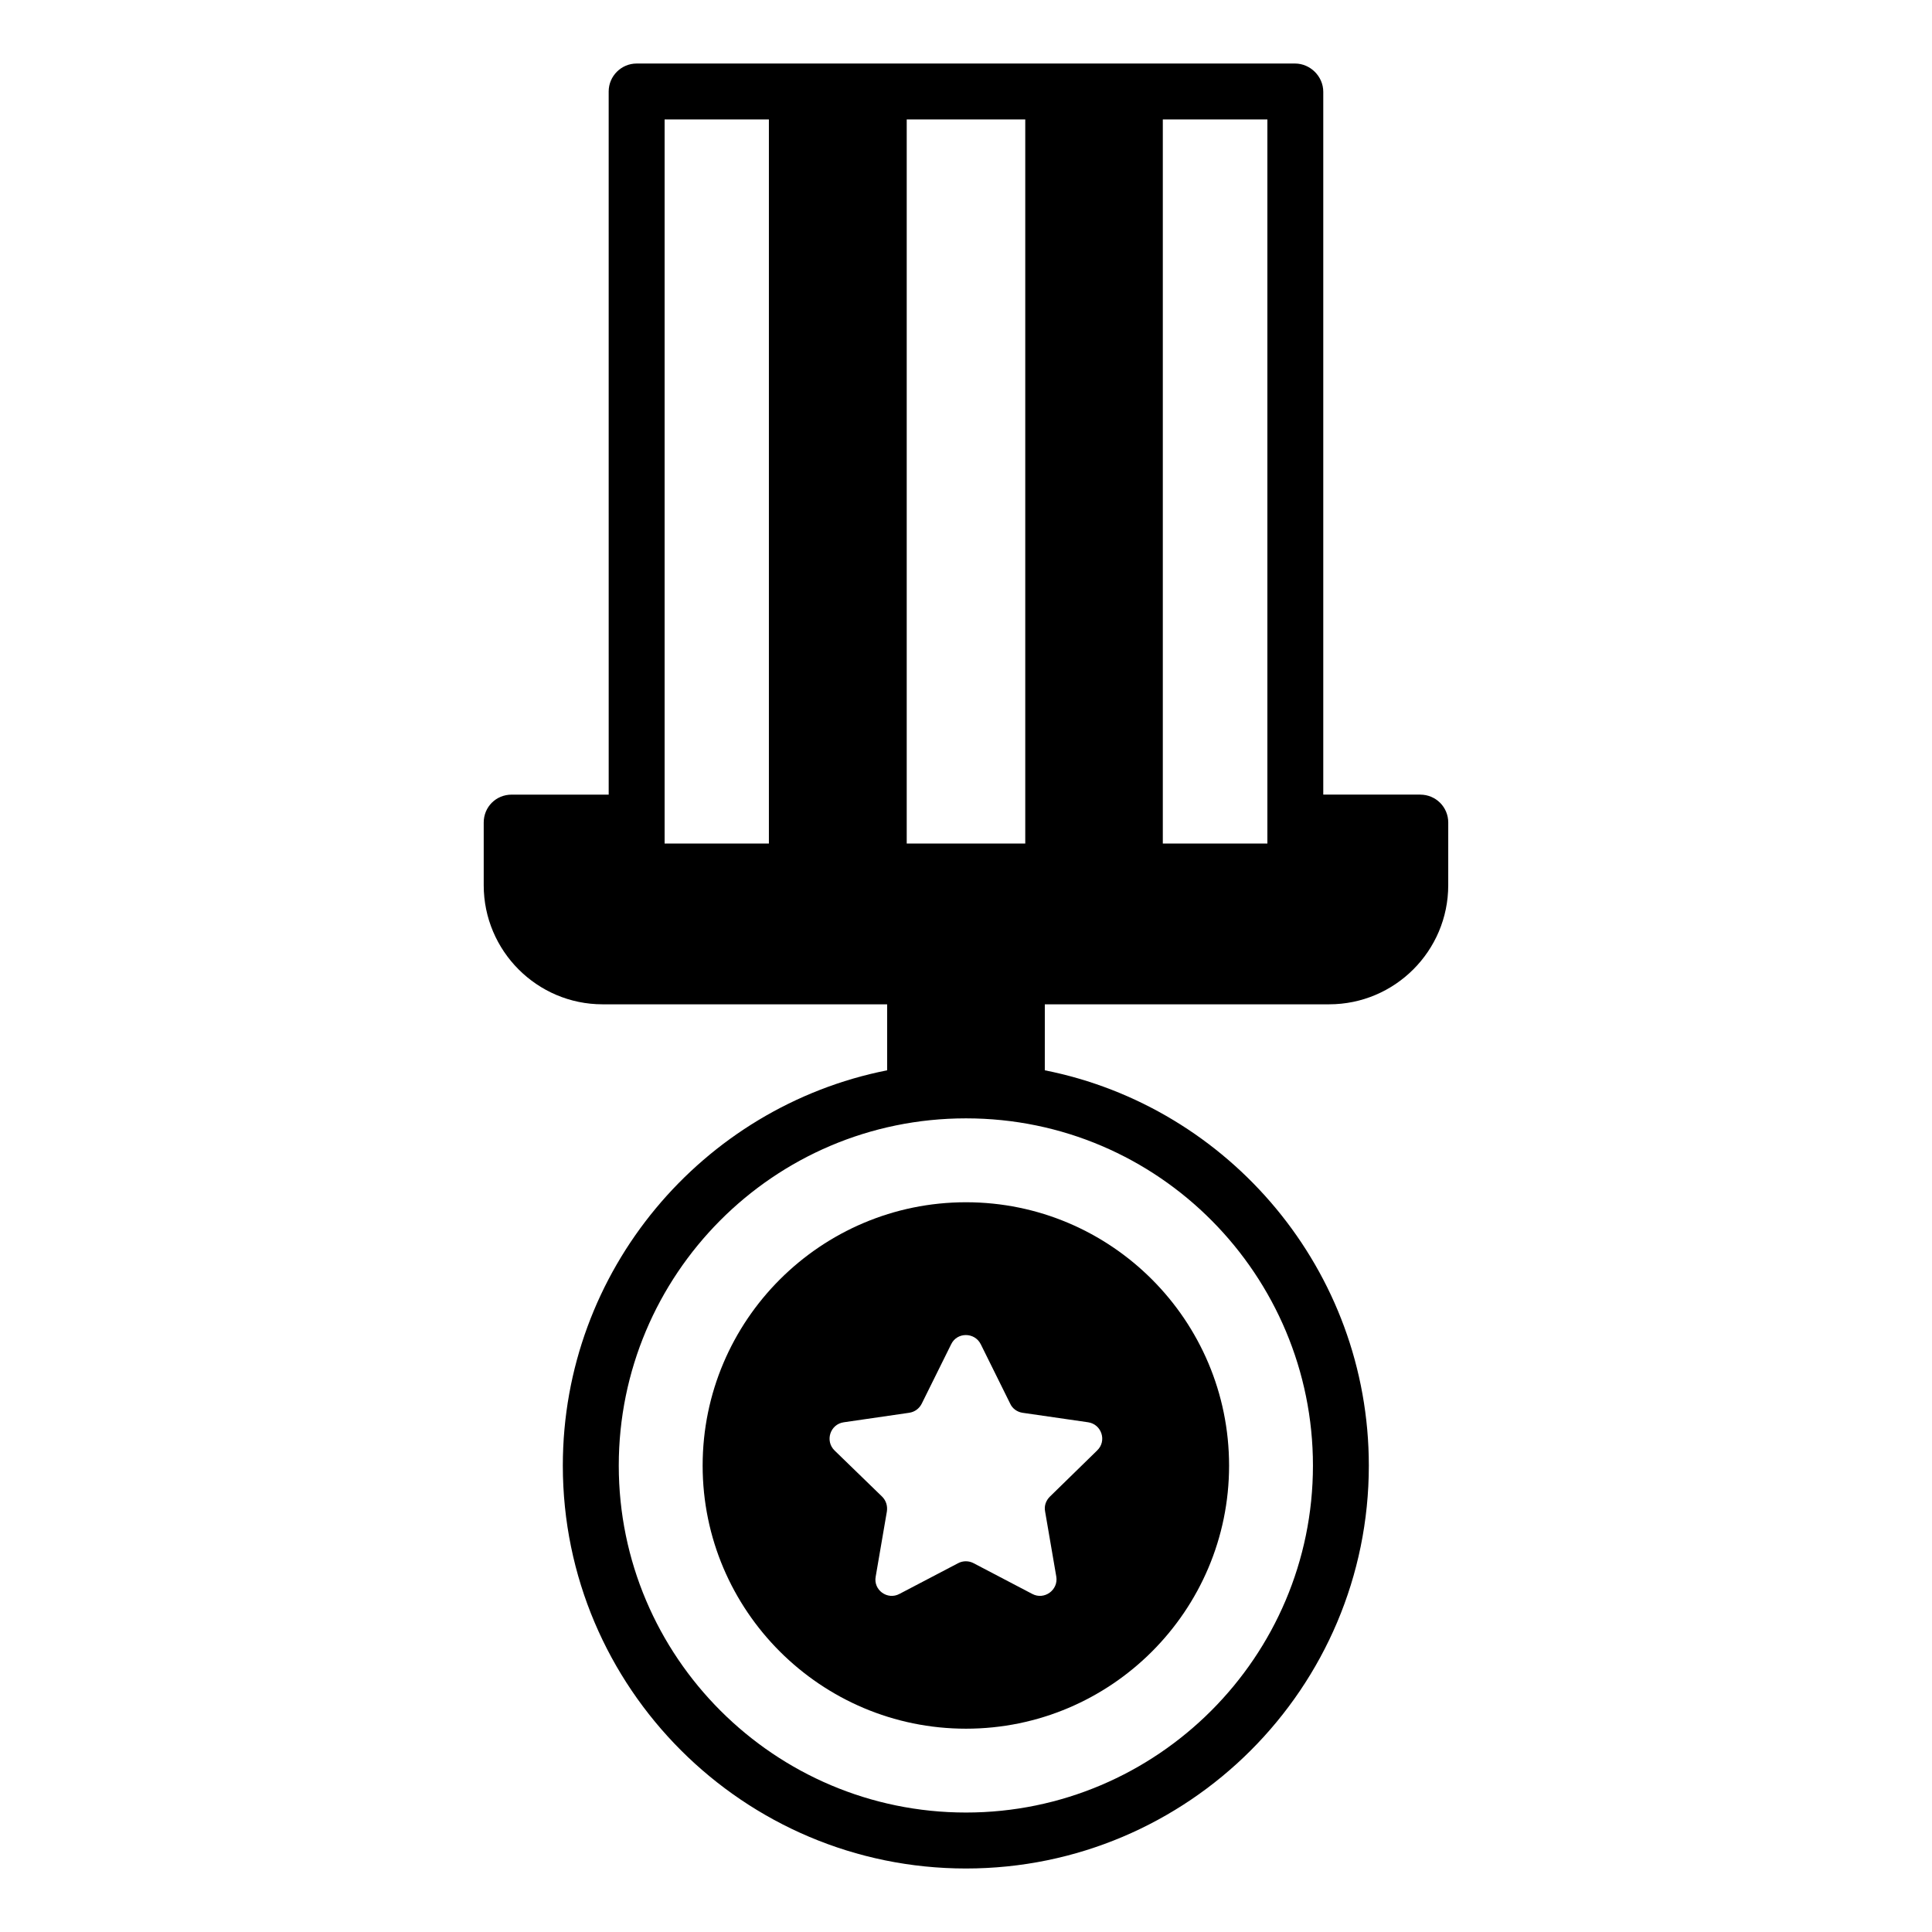 <?xml version="1.0" encoding="UTF-8"?>
<!-- Uploaded to: SVG Repo, www.svgrepo.com, Generator: SVG Repo Mixer Tools -->
<svg fill="#000000" width="800px" height="800px" version="1.1" viewBox="144 144 512 512" xmlns="http://www.w3.org/2000/svg">
 <g>
  <path d="m520.39 354.58h-25.711v-186.26c0-4.066-3.43-7.484-7.484-7.484h-174.48c-4.074 0-7.41 3.332-7.41 7.41l0.004 186.34h-25.711c-4.148 0-7.41 3.258-7.41 7.41v16.598c0 17.406 14.152 31.559 31.488 31.559h75.422v17.488c-48.973 9.703-85.945 53.047-85.945 104.76 0 58.902 47.938 106.77 106.84 106.77s106.76-47.863 106.76-106.77c0-51.715-36.969-95.059-85.871-104.76l0.004-17.488h75.348c17.41 0 31.562-14.152 31.562-31.559l0.004-16.602c0-4.148-3.336-7.406-7.41-7.406zm-120.39 269.76c-50.754 0-92.02-41.27-92.02-91.945 0-50.434 40.883-92.02 92.02-92.02 51.25 0 91.945 41.758 91.945 92.02-0.004 50.672-41.27 91.945-91.945 91.945zm-79.871-448.69h27.637v191.89h-27.637v-191.89zm159.74 191.89h-27.711v-191.89h27.711v191.89zm-64.164 0h-31.414v-191.89h31.414v191.89z"/>
  <path d="m400 462.61c-38.453 0-69.793 31.266-69.793 69.793 0 38.453 31.34 69.719 69.793 69.719s69.719-31.266 69.719-69.719c-0.004-38.531-31.27-69.793-69.719-69.793zm34.746 65.789-12.52 12.227c-1.039 1.035-1.555 2.441-1.262 3.926l2.965 17.262c0.594 3.555-3.188 6.297-6.371 4.59l-15.559-8.148c-1.262-0.668-2.816-0.668-4.074 0l-15.559 8.148c-3.184 1.707-6.965-1.035-6.297-4.59l2.965-17.262c0.219-1.484-0.227-2.891-1.262-3.926l-12.598-12.227c-2.594-2.519-1.188-6.965 2.445-7.481l17.336-2.519c1.48-0.223 2.668-1.113 3.332-2.445l7.781-15.707c1.555-3.258 6.223-3.258 7.852 0l7.777 15.707c0.594 1.332 1.852 2.223 3.262 2.445l17.41 2.519c3.559 0.516 5.043 4.961 2.375 7.481z"/>
 </g>
</svg>